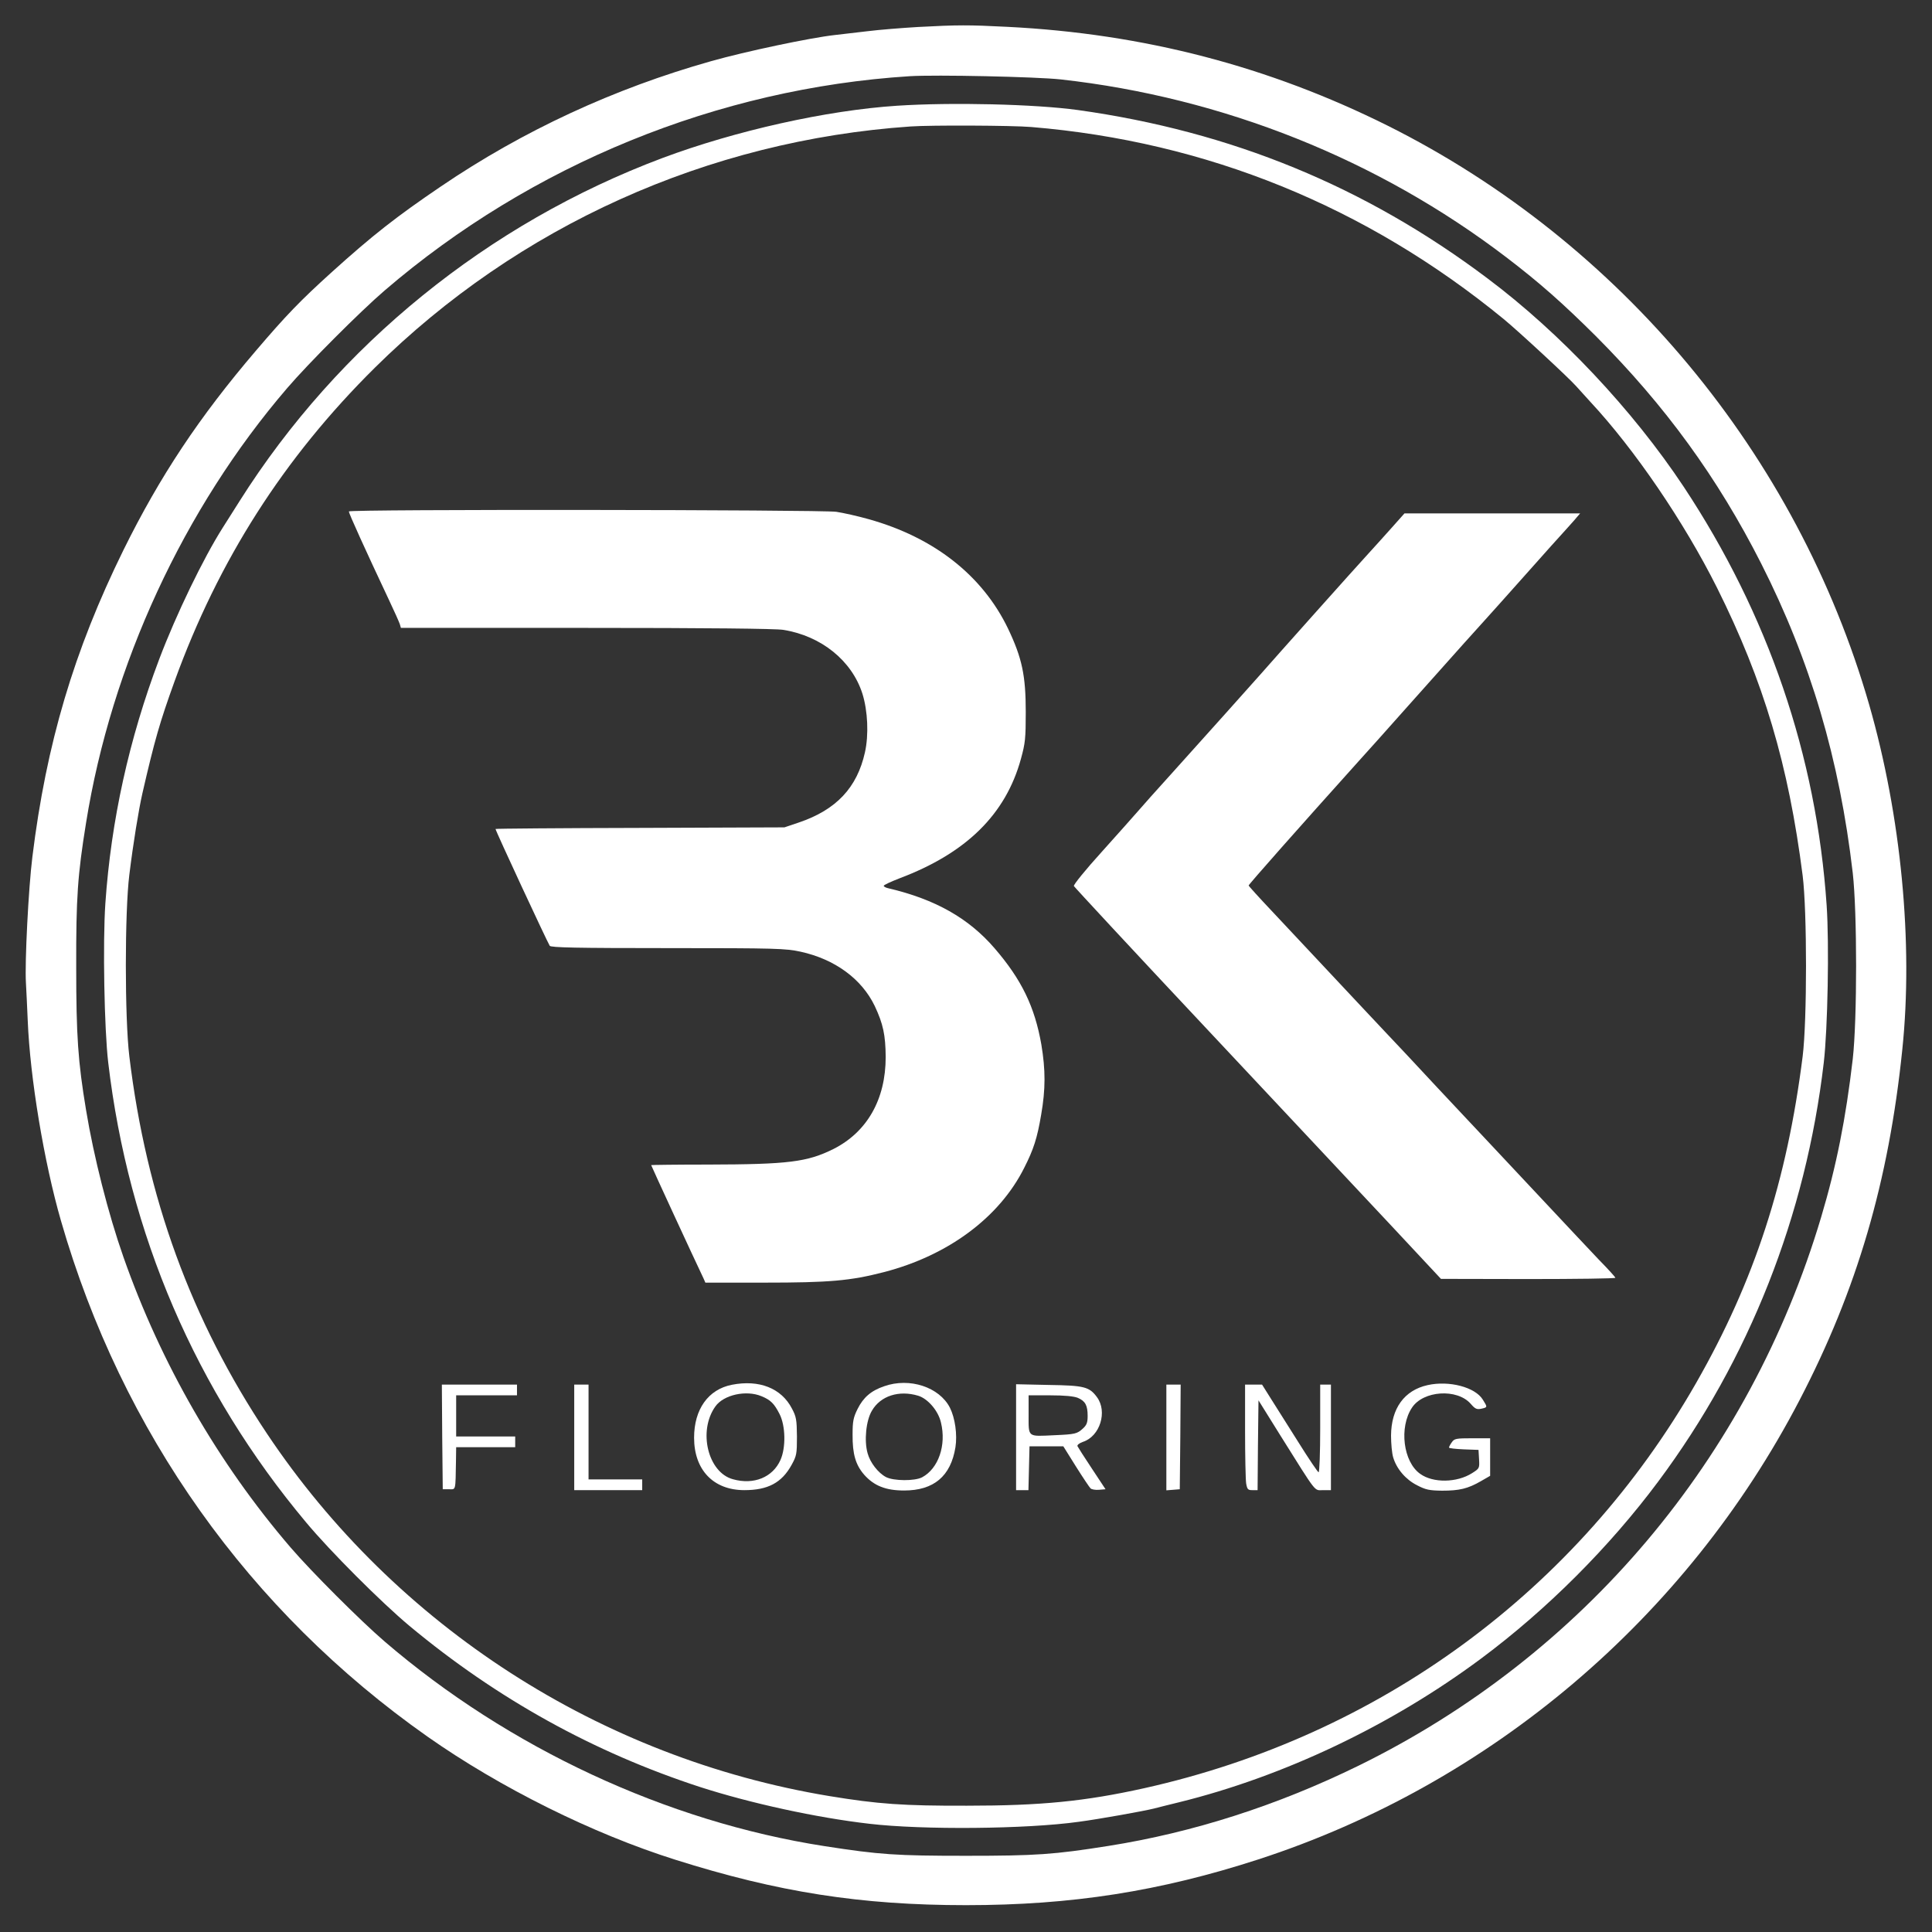 <?xml version="1.0" standalone="no"?>
<!DOCTYPE svg PUBLIC "-//W3C//DTD SVG 20010904//EN"
 "http://www.w3.org/TR/2001/REC-SVG-20010904/DTD/svg10.dtd">
<svg version="1.0" xmlns="http://www.w3.org/2000/svg"
 width="1080pt" height="1080pt" viewBox="0 0 1080 1080"
 preserveAspectRatio="xMidYMid meet">

<rect x="0" y="0" width="1080" height="1080" fill="#333333" stroke="none"/>

<g transform="translate(0,1080) scale(0.1,-0.1)"
fill="#FFFFFF" stroke="none">
<path d="M5130 10649 c-85 -5 -213 -15 -285 -24 -71 -8 -152 -18 -180 -21
-134 -15 -496 -91 -690 -146 -543 -153 -1052 -389 -1510 -700 -249 -169 -382
-273 -609 -478 -177 -160 -257 -243 -425 -440 -318 -372 -537 -702 -741 -1115
-277 -563 -431 -1082 -509 -1715 -22 -177 -43 -591 -36 -705 2 -39 7 -133 10
-210 13 -321 91 -791 186 -1120 340 -1180 1051 -2181 2049 -2883 407 -286 922
-542 1385 -688 572 -181 1036 -254 1625 -254 591 0 1083 77 1635 256 1298 422
2391 1349 3025 2568 320 615 498 1220 574 1959 62 595 -7 1307 -185 1927 -403
1398 -1389 2585 -2689 3236 -667 333 -1367 516 -2130 554 -216 11 -275 11
-500 -1z m800 -293 c907 -101 1773 -447 2490 -994 185 -141 316 -257 501 -441
388 -389 681 -792 924 -1271 276 -545 438 -1095 512 -1730 25 -220 25 -818 0
-1040 -39 -334 -91 -597 -177 -885 -402 -1348 -1330 -2449 -2585 -3065 -453
-222 -925 -374 -1400 -449 -303 -48 -403 -55 -795 -55 -390 0 -481 6 -791 54
-882 137 -1765 548 -2459 1144 -135 116 -410 391 -526 526 -405 472 -725 1028
-934 1623 -85 242 -166 561 -209 822 -45 271 -55 413 -55 800 -1 387 8 514 55
805 141 881 546 1757 1124 2430 117 137 412 432 545 546 821 705 1864 1130
2935 1198 146 9 706 -3 845 -18z"/>
<path d="M5015 10209 c-396 -26 -904 -140 -1311 -292 -976 -366 -1813 -1045
-2364 -1917 -40 -63 -83 -131 -95 -150 -108 -170 -260 -484 -355 -735 -169
-447 -269 -902 -301 -1365 -15 -220 -6 -704 16 -890 113 -958 489 -1833 1106
-2570 134 -161 420 -447 578 -579 489 -407 1030 -707 1626 -901 279 -90 649
-171 945 -205 298 -35 877 -30 1170 11 114 15 364 60 420 74 19 5 82 21 140
35 585 144 1186 429 1690 804 367 273 718 624 991 991 507 681 824 1485 924
2340 22 187 31 662 16 880 -57 836 -327 1626 -799 2339 -284 428 -690 860
-1097 1165 -682 513 -1431 821 -2290 941 -240 33 -706 44 -1010 24z m750 -119
c979 -81 1872 -444 2640 -1073 83 -68 370 -334 407 -377 17 -19 52 -57 77 -85
248 -266 524 -671 709 -1040 261 -523 400 -990 479 -1610 25 -200 25 -808 0
-1010 -88 -697 -269 -1255 -595 -1825 -663 -1160 -1770 -1973 -3085 -2266
-333 -74 -579 -98 -992 -98 -355 -1 -497 9 -770 54 -1279 212 -2423 949 -3142
2025 -424 635 -675 1322 -770 2110 -26 214 -26 806 0 1015 22 179 52 362 73
455 68 296 97 397 180 627 245 676 610 1248 1119 1752 802 793 1862 1271 2995
1349 113 8 567 6 675 -3z"/>
<path d="M1950 7941 c0 -11 93 -216 224 -494 30 -63 57 -124 61 -136 l6 -21
1037 0 c667 0 1060 -4 1101 -11 212 -34 383 -172 442 -357 30 -96 36 -230 14
-328 -44 -197 -160 -321 -370 -392 l-80 -27 -807 -3 c-445 -1 -808 -4 -808 -6
0 -10 287 -627 303 -653 6 -10 150 -13 660 -13 611 0 658 -2 742 -20 192 -42
342 -152 415 -304 47 -100 60 -162 61 -285 0 -237 -104 -419 -292 -514 -147
-73 -252 -86 -701 -87 -175 0 -318 -2 -318 -3 0 -3 237 -517 293 -634 l10 -23
328 0 c365 0 482 10 671 59 358 93 644 305 783 582 53 104 73 167 95 297 25
144 25 250 1 394 -37 210 -110 362 -262 538 -145 168 -332 273 -591 334 -16 3
-28 10 -28 14 0 5 39 23 88 42 374 141 594 358 679 668 24 87 27 114 27 262 0
205 -21 302 -99 466 -143 297 -414 510 -780 612 -60 17 -141 35 -180 41 -89
12 -2725 15 -2725 2z"/>
<path d="M7778 7848 c-40 -45 -98 -109 -129 -143 -63 -68 -528 -589 -604 -676
-53 -60 -292 -327 -509 -568 -71 -78 -150 -167 -175 -196 -25 -29 -117 -132
-204 -229 -88 -97 -157 -182 -154 -189 3 -6 332 -361 732 -787 400 -426 861
-918 1024 -1092 l296 -317 488 -1 c268 0 487 3 487 7 0 4 -42 50 -93 102 -50
53 -184 195 -297 316 -113 121 -248 265 -300 320 -52 55 -189 201 -305 325
-115 124 -248 266 -295 315 -47 50 -117 124 -155 165 -87 93 -311 332 -478
510 -70 74 -127 137 -127 140 0 6 284 327 615 695 40 44 155 172 255 285 331
371 404 453 451 504 26 28 128 143 229 256 100 113 201 225 224 250 22 25 50
55 60 68 l19 22 -491 0 -491 0 -73 -82z"/>
<path d="M4091 3059 c-132 -26 -211 -137 -211 -296 0 -180 108 -293 281 -293
131 0 209 41 264 141 28 51 30 61 30 159 -1 94 -4 111 -28 156 -59 114 -183
163 -336 133z m166 -64 c51 -21 71 -41 101 -100 33 -65 36 -186 5 -256 -43
-97 -149 -141 -266 -108 -140 38 -196 270 -98 407 46 65 172 93 258 57z"/>
<path d="M4943 3051 c-74 -25 -117 -63 -149 -127 -24 -48 -28 -70 -28 -143 -1
-109 17 -170 65 -225 55 -62 121 -88 223 -88 166 0 261 80 287 242 11 71 -2
163 -31 221 -59 115 -225 170 -367 120z m189 -53 c54 -16 113 -84 128 -150 31
-127 -14 -257 -105 -306 -41 -22 -160 -21 -202 1 -44 23 -89 81 -103 133 -20
70 -9 183 24 238 48 83 151 116 258 84z"/>
<path d="M7980 3057 c-130 -29 -203 -130 -204 -282 0 -44 5 -99 12 -122 19
-64 70 -124 134 -156 48 -25 68 -29 139 -30 97 0 144 11 217 53 l52 30 0 105
0 105 -99 0 c-92 0 -101 -2 -115 -22 -9 -12 -16 -26 -16 -30 0 -4 37 -8 83
-10 l82 -3 3 -52 c3 -51 2 -52 -39 -78 -85 -54 -218 -56 -290 -4 -95 67 -119
260 -46 370 63 96 252 108 328 22 25 -29 34 -33 59 -28 36 8 36 8 9 51 -43 70
-189 108 -309 81z"/>
<path d="M2472 2768 l3 -293 35 0 c39 0 36 -14 39 163 l1 72 165 0 165 0 0 30
0 30 -165 0 -165 0 0 115 0 115 170 0 170 0 0 30 0 30 -210 0 -210 0 2 -292z"/>
<path d="M3210 2765 l0 -295 190 0 190 0 0 30 0 30 -150 0 -150 0 0 265 0 265
-40 0 -40 0 0 -295z"/>
<path d="M5680 2766 l0 -296 35 0 34 0 3 123 3 122 94 0 95 0 70 -112 c39 -62
76 -117 82 -123 6 -6 28 -10 48 -8 l36 3 -76 115 c-42 63 -78 120 -81 126 -2
7 11 17 31 24 95 31 138 169 78 250 -43 58 -71 65 -269 68 l-183 4 0 -296z
m345 220 c42 -18 55 -42 55 -101 0 -37 -5 -51 -27 -71 -32 -29 -42 -32 -160
-37 -151 -7 -143 -14 -143 114 l0 109 120 0 c81 0 132 -5 155 -14z"/>
<path d="M6520 2764 l0 -295 38 3 37 3 3 293 2 292 -40 0 -40 0 0 -296z"/>
<path d="M6960 2803 c0 -142 3 -275 6 -295 6 -34 10 -38 35 -38 l29 0 2 251 3
251 124 -199 c207 -330 186 -303 237 -303 l44 0 0 295 0 295 -30 0 -30 0 0
-245 c0 -135 -4 -245 -9 -245 -4 0 -55 75 -113 168 -58 92 -127 202 -154 244
l-49 78 -47 0 -48 0 0 -257z"/>
</g>
</svg>
